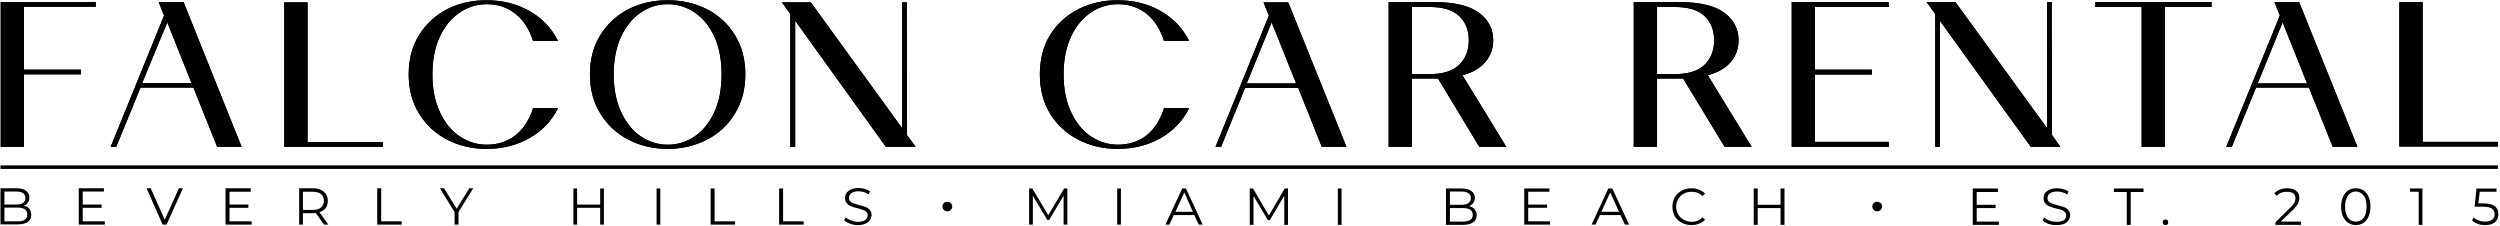 <svg version="1.2" xmlns="http://www.w3.org/2000/svg" viewBox="0 0 1073 97" width="1073" height="97"><style></style><path fill-rule="evenodd" d="m10.3 2.9v27h24.4v2h-24.4v31.1h-10v-62.1h40.8v2zm82.9 60.1l-10.2-25.4h-22.7l-10.4 25.4h-2.4l22.9-56.3-2.3-5.8h10.7l24.9 62.1zm-21.4-53.4l-10.8 26.1h21.2zm50.2 53.4v-62h10v60h32.3v2zm99.2-57.1q-5.2-4.1-12.3-4.1-6.3 0-11.6 3.6-5.3 3.5-8.5 10.3-3.2 6.8-3.2 16.2 0 9.4 3.2 16.2 3.2 6.9 8.5 10.4 5.3 3.6 11.6 3.6 7.1 0 12.3-4 5.2-4.1 7.6-11.7h10.7q-4.1 8.3-12.3 12.9-8.1 4.6-18.4 4.6-9.2 0-16.8-3.9-7.6-3.9-12.1-11.2-4.5-7.2-4.5-16.9 0-9.7 4.5-16.9 4.5-7.2 12.1-11.1 7.6-3.8 16.8-3.8 10.3 0 18.4 4.6 8.2 4.6 12.3 12.9h-10.7q-2.4-7.6-7.6-11.7zm94.2 42.9q-4.4 7.3-12.1 11.2-7.6 3.9-16.7 3.9-9.2 0-16.8-3.9-7.6-3.9-12.1-11.2-4.5-7.2-4.5-16.9 0-9.7 4.5-16.9 4.5-7.2 12.1-11.1 7.6-3.8 16.8-3.8 9.1 0 16.7 3.8 7.7 3.9 12.1 11.1 4.5 7.2 4.5 16.9 0 9.7-4.5 16.9zm-8.8-33.1q-3.2-6.8-8.4-10.3-5.3-3.6-11.6-3.6-6.3 0-11.6 3.6-5.2 3.5-8.4 10.3-3.2 6.8-3.2 16.2 0 9.4 3.2 16.2 3.2 6.9 8.4 10.4 5.3 3.6 11.6 3.6 6.3 0 11.6-3.6 5.2-3.5 8.4-10.4 3.1-6.8 3.1-16.2 0-9.4-3.1-16.2zm73.6 47.3l-38.9-54.1v54.1h-2.1v-57l-3.6-5h12.4l39.2 54v-54h2l0.1 57 3.7 5zm111.9-57.1q-5.2-4.1-12.3-4.1-6.3 0-11.6 3.6-5.3 3.5-8.5 10.3-3.2 6.8-3.2 16.2 0 9.4 3.2 16.2 3.2 6.9 8.5 10.4 5.3 3.6 11.6 3.6 7.1 0 12.3-4 5.1-4.1 7.5-11.7h10.8q-4.2 8.3-12.3 12.9-8.1 4.6-18.5 4.6-9.1 0-16.7-3.9-7.7-3.9-12.2-11.2-4.4-7.2-4.4-16.9 0-9.7 4.4-16.9 4.5-7.2 12.2-11.1 7.6-3.8 16.7-3.8 10.4 0 18.5 4.6 8.1 4.6 12.3 12.9h-10.8q-2.4-7.6-7.5-11.7zm75.2 57.1l-10.1-25.3h-22.8l-10.3 25.3h-2.4l22.9-56.3-2.3-5.7h10.6l25 62zm-21.5-53.4l-10.7 26.2h21.2zm81.9 22.7l18.8 30.7h-11.6l-17.7-29.3h-11.2v29.3h-10v-62.1h19.5q13 0 19.2 4.5 6.2 4.6 6.2 11.9 0 5.3-3.3 9.2-3.2 4-9.9 5.8zm-1.4-25.4q-4.1-3.9-12.7-3.9h-7.6v28.8h7.6q8.6 0 12.7-4 4.1-4 4.1-10.5 0-6.5-4.1-10.4zm106.7 25.4l18.8 30.7h-11.6l-17.8-29.3h-11.2v29.3h-10v-62.1h19.6q13 0 19.2 4.5 6.2 4.6 6.2 11.9 0 5.3-3.3 9.2-3.2 4-9.9 5.8zm-1.4-25.4q-4.1-3.9-12.8-3.9h-7.6v28.8h7.6q8.7 0 12.8-4 4.1-4 4.1-10.5 0-6.5-4.1-10.4zm79.1 54v2.1h-41.7v-62.1h41.7v2.1h-31.7v26.9h24.4v2.1h-24.4v28.9zm60.9 2.1l-39-54.1v54.1h-2v-57l-3.7-5.1h12.4l39.3 54.1v-54.1h2l0.1 57 3.6 5.1zm57.6-60v60h-10v-60h-19.9v-2.1h49.9v2.1zm72 60l-10.2-25.4h-22.7l-10.4 25.4h-2.4l23-56.3-2.3-5.8h10.6l25 62.1zm-21.5-53.4l-10.7 26.2h21.2zm50.1 53.3v-62h10v60h32.3v2zm-623.2 27.8c-1.2 0-2.1-0.9-2.1-2.1 0-1.1 0.9-2 2.1-2 1.1 0 2.1 0.9 2.1 2 0 1.2-1 2.1-2.1 2.1zm399.1 0c-1.2 0-2.1-0.9-2.1-2.1 0-1.1 0.9-2 2.1-2 1.1 0 2.1 0.9 2.1 2 0 1.2-1 2.1-2.1 2.1zm-795.5-2.4q1.5 0.3 2.4 1.3 0.8 1 0.8 2.6 0 2-1.5 3.1-1.5 1-4.4 1h-7.3v-15.5h6.8q2.7 0 4.1 1 1.5 1.1 1.5 3 0 1.3-0.7 2.2-0.6 0.9-1.7 1.3zm-8.3 6.7h5.6q2.1 0 3.2-0.7 1-0.7 1-2.3 0-2.9-4.2-2.9h-5.6zm8-12.1q-1.1-0.7-3-0.7h-5v5.6h5q1.9 0 3-0.7 1-0.7 1-2.1 0-1.4-1-2.1zm35.1 12.1v1.4h-11.2v-15.6h10.8v1.4h-9.1v5.6h8.1v1.4h-8.1v5.8zm26.5 1.4h-1.7l-6.9-15.6h1.8l6 13.5 6.1-13.5h1.7zm36.5-1.4v1.4h-11.2v-15.6h10.8v1.5h-9.1v5.5h8.1v1.4h-8.1v5.8zm29.1-3.9l3.8 5.3h-1.8l-3.6-5q-0.6 0.1-1.2 0.1h-4.3v4.9h-1.6v-15.6h5.9q3 0 4.7 1.5 1.7 1.4 1.7 3.9 0 1.8-0.9 3.1-1 1.2-2.7 1.8zm0.7-7.8q-1.2-1-3.6-1h-4.2v7.8h4.2q2.4 0 3.6-1.1 1.2-1 1.2-2.8 0-1.9-1.2-2.9zm24.1 13.1v-15.6h1.7v14.2h8.8v1.4zm34.9-5.4v5.4h-1.7v-5.4l-6.3-10.2h1.8l5.4 8.8 5.4-8.8h1.7zm60.8 5.4v-7.2h-9.9v7.2h-1.6v-15.5h1.6v6.9h9.9v-6.9h1.6v15.5zm24.2 0v-15.5h1.6v15.5zm23.2 0v-15.5h1.7v14.1h8.8v1.4zm29.4 0v-15.5h1.7v14.1h8.8v1.4zm36.3-14q-1.1-0.3-2.2-0.3-2.1 0-3.1 0.8-1 0.8-1 2 0 1 0.5 1.5 0.6 0.6 1.5 0.9 0.8 0.3 2.3 0.7 1.7 0.4 2.8 0.8 1.1 0.4 1.8 1.3 0.7 0.8 0.8 2.2-0.1 1.2-0.7 2.2-0.6 0.9-2 1.5-1.3 0.6-3.2 0.6-1.8 0-3.4-0.6-1.6-0.6-2.5-1.5l0.7-1.2q0.8 0.8 2.3 1.3 1.4 0.6 2.9 0.6 2.1 0 3.2-0.8 1-0.8 1-2 0-0.9-0.6-1.5-0.5-0.5-1.4-0.8-0.8-0.3-2.3-0.7-1.8-0.4-2.8-0.9-1.1-0.4-1.8-1.2-0.8-0.9-0.8-2.3 0-1.2 0.6-2.2 0.7-0.9 2-1.5 1.3-0.6 3.2-0.6 1.4 0 2.7 0.4 1.3 0.4 2.2 1l-0.6 1.3q-1-0.6-2.1-1zm85.8 14v-12.4l-6.2 10.4h-0.8l-6.2-10.4v12.4h-1.6v-15.5h1.4l6.8 11.5 6.8-11.5h1.4v15.5zm23 0v-15.5h1.6v15.5zm35 0l-1.9-4.1h-8.8l-1.9 4.1h-1.7l7.2-15.5h1.6l7.2 15.5zm-6.2-13.8l-3.8 8.3h7.5zm42.9 13.9v-12.5l-6.2 10.5h-0.8l-6.2-10.4v12.4h-1.6v-15.6h1.4l6.8 11.6 6.8-11.6h1.4v15.6zm23 0v-15.6h1.6v15.6zm56.3-8q1.6 0.3 2.4 1.3 0.9 1 0.9 2.5 0 2-1.5 3.1-1.5 1.1-4.4 1.1h-7.3v-15.6h6.8q2.6 0 4.1 1.1 1.5 1 1.5 2.9 0 1.3-0.7 2.2-0.6 0.9-1.8 1.4zm-8.2 6.6h5.5q2.2 0 3.2-0.7 1.1-0.7 1.1-2.2 0-2.9-4.3-2.9h-5.5zm7.9-12.2q-1-0.7-2.9-0.7h-5v5.7h5q1.9 0 2.9-0.7 1.1-0.8 1.1-2.1 0-1.4-1.1-2.2zm35.1 12.1v1.4h-11.1v-15.5h10.8v1.4h-9.1v5.5h8.1v1.4h-8.1v5.8zm32.1 1.4l-1.9-4.1h-8.8l-1.9 4.1h-1.7l7.2-15.5h1.7l7.2 15.5zm-6.3-13.8l-3.8 8.3h7.6zm35-0.3q-1.9 0-3.4 0.8-1.6 0.9-2.4 2.3-0.9 1.5-0.9 3.3 0 1.8 0.9 3.3 0.8 1.5 2.4 2.3 1.5 0.9 3.4 0.9 2.8 0 4.6-1.9l1.1 1q-1.1 1.2-2.6 1.7-1.5 0.6-3.2 0.6-2.4 0-4.2-1-1.9-1-3-2.8-1-1.8-1-4.1 0-2.2 1-4 1.1-1.9 3-2.9 1.9-1 4.2-1 1.8 0 3.2 0.6 1.5 0.6 2.6 1.7l-1.1 1q-1.8-1.8-4.6-1.8zm38.1 14.2v-7.2h-9.8v7.2h-1.7v-15.6h1.7v7h9.8v-7h1.7v15.6zm93.7-1.4v1.4h-11.2v-15.6h10.8v1.5h-9.1v5.5h8.1v1.4h-8.1v5.8zm27.2-12.6q-1.1-0.3-2.2-0.3-2 0-3.1 0.8-1 0.8-1 2 0 1 0.5 1.5 0.6 0.6 1.5 0.9 0.8 0.3 2.3 0.7 1.7 0.4 2.8 0.8 1.1 0.4 1.8 1.2 0.8 0.9 0.8 2.3 0 1.2-0.7 2.1-0.6 1-1.9 1.6-1.4 0.5-3.3 0.5-1.8 0-3.4-0.5-1.6-0.6-2.5-1.5l0.7-1.3q0.8 0.9 2.3 1.4 1.4 0.5 2.9 0.5 2.1 0 3.2-0.7 1-0.8 1-2 0-1-0.6-1.5-0.5-0.6-1.4-0.9-0.8-0.3-2.3-0.6-1.8-0.5-2.8-0.9-1.1-0.4-1.8-1.2-0.8-0.9-0.8-2.3 0-1.2 0.6-2.2 0.7-0.9 2-1.5 1.3-0.6 3.2-0.6 1.4 0 2.7 0.4 1.3 0.3 2.2 1l-0.6 1.3q-0.9-0.7-2.1-1zm29.4-0.1v14.1h-1.7v-14.1h-5.5v-1.5h12.7v1.5zm15.8 13.9q-0.4 0.3-0.9 0.3-0.5 0-0.8-0.3-0.4-0.4-0.4-0.9 0-0.5 0.4-0.9 0.3-0.3 0.8-0.3 0.5 0 0.9 0.3 0.3 0.4 0.3 0.9 0 0.5-0.3 0.9zm57.3 0.2h-11v-1.1l6.5-6.4q1.2-1.2 1.7-2 0.4-0.9 0.4-1.8 0-1.4-0.9-2.2-1-0.7-2.8-0.7-2.7 0-4.3 1.7l-1.1-1q0.9-1 2.3-1.6 1.5-0.6 3.3-0.6 2.4 0 3.8 1.1 1.4 1.1 1.4 3.1 0 1.2-0.6 2.3-0.5 1.1-2 2.6l-5.4 5.2h8.7zm29-3.6q-0.8 1.8-2.2 2.8-1.5 0.9-3.3 0.9-1.8 0-3.2-0.9-1.5-1-2.3-2.8-0.8-1.8-0.8-4.2 0-2.4 0.8-4.2 0.8-1.8 2.3-2.8 1.4-0.9 3.2-0.9 1.8 0 3.3 0.9 1.4 1 2.2 2.8 0.8 1.8 0.8 4.2 0 2.4-0.8 4.2zm-1.4-7.7q-0.6-1.4-1.7-2.2-1-0.8-2.4-0.8-1.4 0-2.4 0.8-1.1 0.8-1.6 2.2-0.6 1.4-0.6 3.5 0 2 0.6 3.5 0.5 1.4 1.6 2.2 1 0.7 2.4 0.7 1.4 0 2.4-0.7 1.1-0.8 1.7-2.2 0.5-1.5 0.5-3.5 0-2.1-0.5-3.5zm22.9 11.3v-14.2h-3.7v-1.4h5.3v15.6zm25.6-9.2h2.1q3.4 0 5 1.2 1.5 1.2 1.5 3.4 0 1.4-0.6 2.4-0.7 1.1-1.9 1.7-1.3 0.6-3.2 0.6-1.7 0-3.2-0.5-1.5-0.6-2.4-1.5l0.7-1.3q0.8 0.8 2.1 1.3 1.3 0.5 2.8 0.5 1.9 0 3-0.8 1.1-0.9 1.1-2.3 0-1.6-1.2-2.5-1.2-0.8-4.1-0.8h-3.3l0.8-7.8h8.6v1.4h-7.2z"/><path fill-rule="evenodd" d="m10.3 2.9v27h24.4v2h-24.4v31.1h-10v-62.1h40.8v2zm82.9 60.1l-10.2-25.4h-22.7l-10.4 25.4h-2.4l22.9-56.3-2.3-5.8h10.7l24.9 62.1zm-21.4-53.4l-10.8 26.1h21.2zm50.2 53.4v-62h10v60h32.3v2zm99.2-57.1q-5.2-4.1-12.3-4.1-6.3 0-11.6 3.6-5.3 3.5-8.5 10.3-3.2 6.8-3.2 16.2 0 9.4 3.2 16.2 3.2 6.9 8.5 10.4 5.3 3.6 11.6 3.6 7.1 0 12.3-4 5.2-4.1 7.6-11.7h10.7q-4.1 8.3-12.3 12.9-8.1 4.6-18.4 4.6-9.2 0-16.8-3.9-7.6-3.9-12.1-11.2-4.5-7.2-4.5-16.9 0-9.7 4.5-16.9 4.5-7.2 12.1-11.1 7.6-3.8 16.8-3.8 10.3 0 18.4 4.6 8.2 4.6 12.3 12.9h-10.7q-2.4-7.6-7.6-11.7zm94.2 42.9q-4.4 7.3-12.1 11.2-7.6 3.9-16.7 3.9-9.2 0-16.8-3.9-7.6-3.9-12.1-11.2-4.5-7.2-4.5-16.9 0-9.7 4.5-16.9 4.5-7.2 12.1-11.1 7.6-3.8 16.8-3.8 9.1 0 16.7 3.8 7.7 3.9 12.1 11.1 4.5 7.2 4.5 16.9 0 9.7-4.5 16.9zm-8.8-33.1q-3.2-6.8-8.4-10.3-5.3-3.6-11.6-3.6-6.3 0-11.6 3.6-5.2 3.5-8.4 10.3-3.2 6.8-3.2 16.2 0 9.4 3.2 16.2 3.2 6.9 8.4 10.4 5.3 3.6 11.6 3.6 6.3 0 11.6-3.6 5.2-3.5 8.4-10.4 3.1-6.8 3.1-16.2 0-9.4-3.1-16.2zm73.6 47.3l-38.9-54.1v54.1h-2.1v-57l-3.6-5h12.4l39.2 54v-54h2l0.1 57 3.7 5zm111.9-57.1q-5.2-4.1-12.3-4.1-6.3 0-11.6 3.6-5.3 3.5-8.5 10.3-3.2 6.8-3.2 16.2 0 9.4 3.2 16.2 3.2 6.9 8.5 10.4 5.3 3.6 11.6 3.6 7.1 0 12.3-4 5.1-4.1 7.5-11.7h10.8q-4.2 8.3-12.3 12.9-8.1 4.6-18.5 4.6-9.1 0-16.7-3.9-7.7-3.9-12.2-11.2-4.4-7.2-4.4-16.9 0-9.7 4.4-16.9 4.5-7.2 12.2-11.1 7.6-3.8 16.7-3.8 10.4 0 18.5 4.6 8.1 4.6 12.3 12.9h-10.8q-2.4-7.6-7.5-11.7zm75.2 57.1l-10.1-25.3h-22.8l-10.3 25.3h-2.4l22.9-56.3-2.3-5.7h10.6l25 62zm-21.5-53.4l-10.7 26.2h21.2zm81.9 22.7l18.8 30.7h-11.6l-17.7-29.3h-11.2v29.3h-10v-62.1h19.5q13 0 19.2 4.5 6.2 4.6 6.2 11.9 0 5.3-3.3 9.2-3.2 4-9.9 5.8zm-1.4-25.4q-4.1-3.9-12.7-3.9h-7.6v28.8h7.6q8.6 0 12.7-4 4.1-4 4.1-10.5 0-6.5-4.1-10.4zm106.7 25.4l18.8 30.7h-11.6l-17.8-29.3h-11.2v29.3h-10v-62.1h19.6q13 0 19.2 4.5 6.2 4.6 6.2 11.9 0 5.3-3.3 9.2-3.2 4-9.9 5.8zm-1.4-25.4q-4.1-3.9-12.8-3.9h-7.6v28.8h7.6q8.7 0 12.8-4 4.1-4 4.1-10.5 0-6.5-4.1-10.4zm79.1 54v2.1h-41.7v-62.1h41.7v2.1h-31.7v26.9h24.4v2.1h-24.4v28.9zm60.9 2.1l-39-54.1v54.1h-2v-57l-3.7-5.1h12.4l39.3 54.1v-54.1h2l0.1 57 3.6 5.1zm57.6-60v60h-10v-60h-19.9v-2.1h49.9v2.1zm72 60l-10.2-25.4h-22.7l-10.4 25.4h-2.4l23-56.3-2.3-5.8h10.6l25 62.1zm-21.5-53.4l-10.7 26.2h21.2zm50.1 53.3v-62h10v60h32.3v2zm-1029.6 8.1h1071.9v1.5h-1071.9z"/></svg>